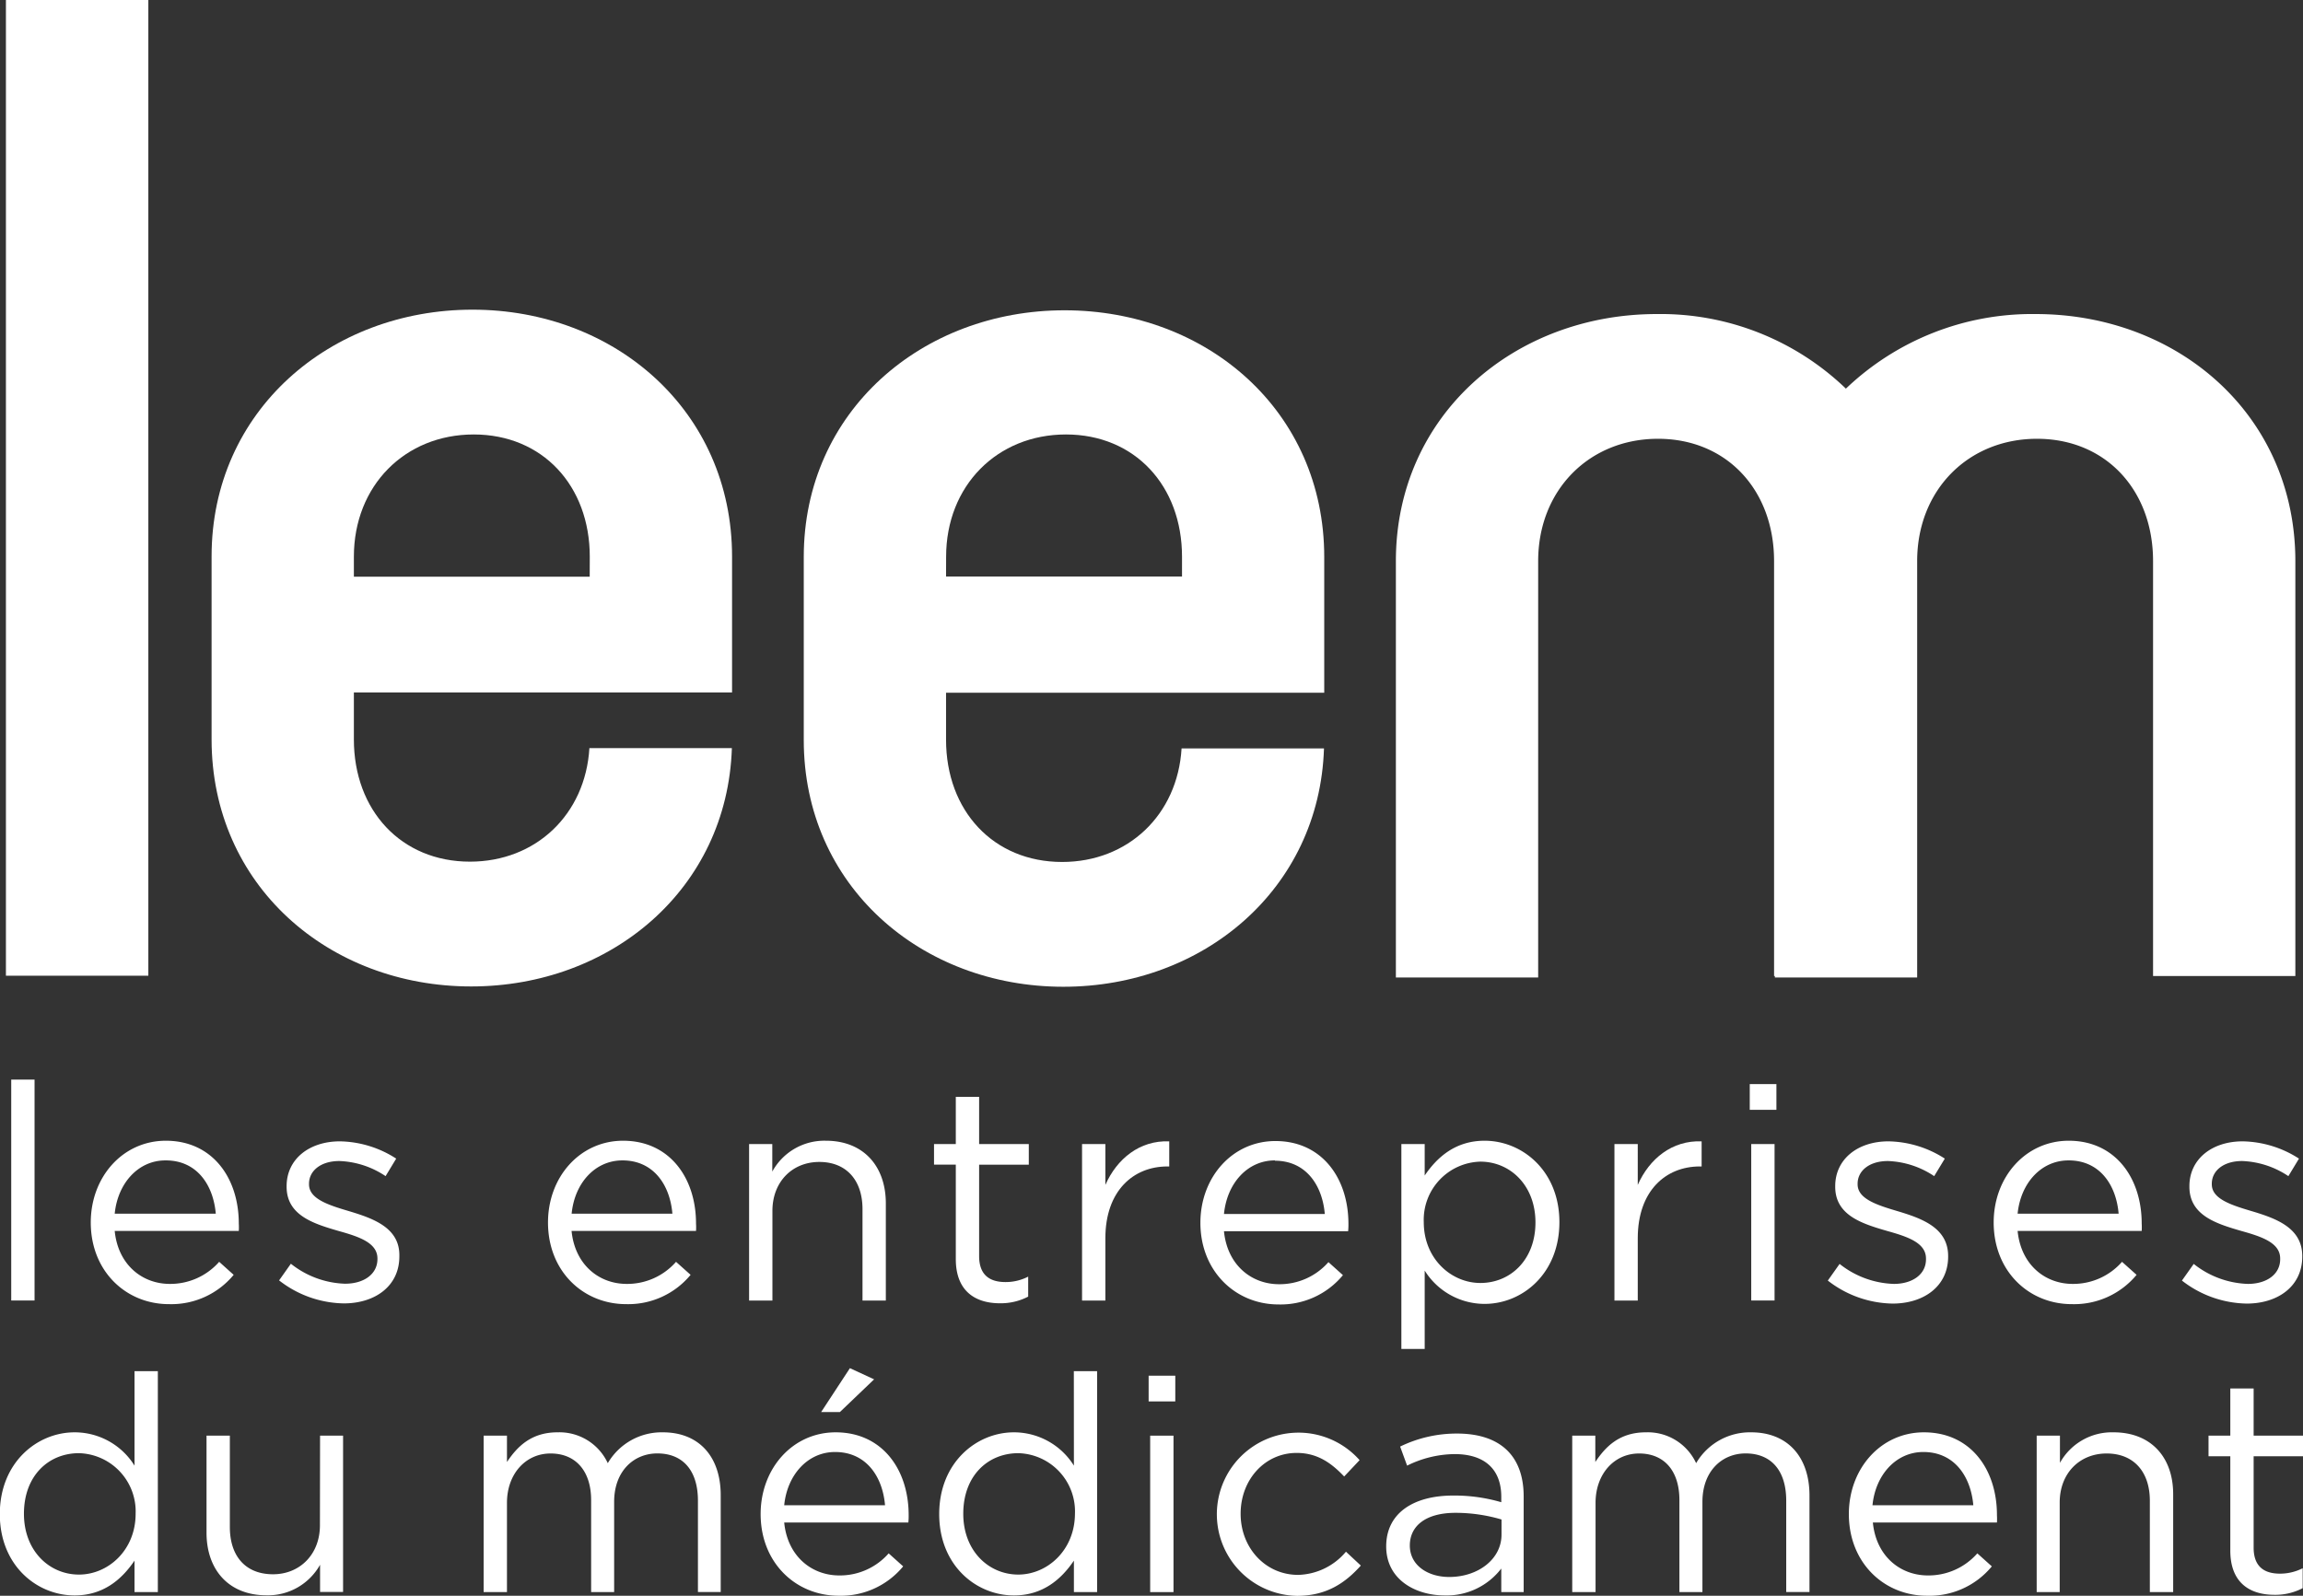 <svg id="Calque_1" data-name="Calque 1" xmlns="http://www.w3.org/2000/svg" viewBox="0 0 373.23 258.68"><rect x="0" y="0" width="373.23" height="258.68" fill="#333333" stroke="none"/><defs><style>.cls-1{fill:#fff;}</style></defs><title>LEEM_logo_generique_B</title><rect class="cls-1" x="0.96" width="23.08" height="158.17"/><path class="cls-1" d="M352.48,240.5c0-11.53,8.29-19.83,19.42-19.83s18.81,8.3,18.81,19.83v67.26h.13V308H413.9V240.5c0-11.53,8.29-19.83,19.42-19.83s18.81,8.3,18.81,19.83v67.26h23.06V240.5c0-23.67-19-40.05-42.07-40.05a43.68,43.68,0,0,0-30.77,12.09,43.3,43.3,0,0,0-30.65-12.09c-23.06,0-42.28,16.38-42.28,40.05V308h23.06Z" transform="translate(-103.2 -149.54)"/><path class="cls-1" d="M179.77,199.74c-23.06,0-42.28,16.38-42.28,40v29.66c0,23.67,19,40.05,42.07,40.05,22.61,0,41.5-15.74,42.25-38.64H198.72c-.65,10.78-8.69,18.41-19.36,18.41-11.12,0-18.81-8.29-18.81-19.82v-7.61h61.29v-22C221.84,216.12,202.82,199.74,179.77,199.74Zm19,43.29H160.55v-3.24c0-11.53,8.29-19.82,19.42-19.82s18.81,8.29,18.81,19.82Z" transform="translate(-103.2 -149.54)"/><path class="cls-1" d="M275.53,309.5c22.6,0,41.49-15.74,42.24-38.64H294.69c-.65,10.78-8.69,18.41-19.36,18.41-11.13,0-18.81-8.29-18.81-19.82v-7.61h61.29v-22c0-23.67-19-40-42.08-40s-42.27,16.38-42.27,40v29.66C233.46,293.12,252.48,309.5,275.53,309.5Zm-19-69.71c0-11.53,8.29-19.82,19.42-19.82s18.81,8.29,18.81,19.82V243H256.52Z" transform="translate(-103.2 -149.54)"/><rect class="cls-1" x="1.82" y="175.01" width="3.78" height="35.81"/><path class="cls-1" d="M141.07,356.2l-2.35-2.11a10.54,10.54,0,0,1-8,3.58c-4.46,0-8.39-3.09-8.93-8.59H141.9a10.05,10.05,0,0,0,0-1.18c0-7.45-4.31-13.44-11.82-13.44-7,0-12.17,5.89-12.17,13.25,0,7.9,5.7,13.24,12.66,13.24A13.1,13.1,0,0,0,141.07,356.2Zm-11-18.55c5.06,0,7.7,4,8.1,8.64H121.79C122.28,341.33,125.62,337.65,130,337.65Z" transform="translate(-103.2 -149.54)"/><path class="cls-1" d="M159.81,345.89c-3.39-1-6.53-2-6.53-4.36v-.1c0-2.11,1.92-3.68,4.91-3.68a14.32,14.32,0,0,1,7.5,2.45l1.72-2.84a17.3,17.3,0,0,0-9.12-2.8c-5,0-8.64,2.9-8.64,7.26v.1c0,4.66,4.42,6,8.39,7.16,3.34.93,6.33,1.92,6.33,4.47v.09c0,2.46-2.21,4-5.25,4a14.84,14.84,0,0,1-8.78-3.24l-1.91,2.7a17.45,17.45,0,0,0,10.49,3.73c5.06,0,9-2.8,9-7.61v-.1C168,348.59,163.73,347.07,159.81,345.89Z" transform="translate(-103.2 -149.54)"/><path class="cls-1" d="M216,347.9c0-7.45-4.32-13.44-11.82-13.44-7,0-12.17,5.89-12.17,13.25,0,7.9,5.69,13.24,12.66,13.24a13.1,13.1,0,0,0,10.45-4.75l-2.36-2.11a10.51,10.51,0,0,1-8,3.58c-4.47,0-8.39-3.09-8.93-8.59H216A10.05,10.05,0,0,0,216,347.9Zm-20.16-1.61c.49-5,3.82-8.64,8.24-8.64,5.05,0,7.7,4,8.09,8.64Z" transform="translate(-103.2 -149.54)"/><path class="cls-1" d="M228.38,345.84c0-4.75,3.24-7.94,7.6-7.94s7,2.94,7,7.65v14.82h3.78V344.62c0-6-3.59-10.16-9.72-10.16a9.61,9.61,0,0,0-8.68,5V335H224.6v25.37h3.78Z" transform="translate(-103.2 -149.54)"/><path class="cls-1" d="M258.1,353.64c0,5.15,3.09,7.17,7.17,7.17a9.6,9.6,0,0,0,4.56-1.08v-3.24a7.94,7.94,0,0,1-3.68.88c-2.55,0-4.27-1.13-4.27-4.22V338.34h8.05V335h-8.05v-7.65H258.1V335h-3.53v3.34h3.53Z" transform="translate(-103.2 -149.54)"/><path class="cls-1" d="M292.69,338.63v-4.07c-4.81-.19-8.49,2.85-10.35,7.06V335h-3.78v25.37h3.78V350.26c0-7.65,4.51-11.63,10.05-11.63Z" transform="translate(-103.2 -149.54)"/><path class="cls-1" d="M310.39,361a13.1,13.1,0,0,0,10.45-4.75l-2.35-2.11a10.52,10.52,0,0,1-8,3.58c-4.46,0-8.39-3.09-8.93-8.59h20.12a10.05,10.05,0,0,0,.05-1.18c0-7.45-4.32-13.44-11.83-13.44-7,0-12.16,5.89-12.16,13.25C297.74,355.61,303.43,361,310.39,361Zm-.58-23.3c5.05,0,7.7,4,8.09,8.64H301.56C302.05,341.33,305.39,337.65,309.81,337.65Z" transform="translate(-103.2 -149.54)"/><path class="cls-1" d="M343.8,334.46c-4.66,0-7.65,2.6-9.71,5.64V335h-3.78v33.21h3.78v-12.7a11.45,11.45,0,0,0,9.71,5.4c6.13,0,12.12-4.91,12.12-13.25S349.88,334.46,343.8,334.46Zm-.69,23.06c-4.71,0-9.17-3.92-9.17-9.86a9.43,9.43,0,0,1,9.17-9.81c4.81,0,8.93,3.82,8.93,9.86S348,357.52,343.11,357.52Z" transform="translate(-103.2 -149.54)"/><path class="cls-1" d="M364.84,335v25.37h3.78V350.26c0-7.65,4.51-11.63,10.05-11.63h.3v-4.07c-4.81-.19-8.49,2.85-10.35,7.06V335Z" transform="translate(-103.2 -149.54)"/><rect class="cls-1" x="283.57" y="175.74" width="4.32" height="4.17"/><rect class="cls-1" x="283.81" y="185.46" width="3.78" height="25.36"/><path class="cls-1" d="M410.12,357.67a14.85,14.85,0,0,1-8.79-3.24l-1.91,2.7a17.5,17.5,0,0,0,10.5,3.73c5.05,0,9-2.8,9-7.61v-.1c0-4.56-4.22-6.08-8.15-7.26-3.38-1-6.52-2-6.52-4.36v-.1c0-2.11,1.91-3.68,4.9-3.68a14.35,14.35,0,0,1,7.51,2.45l1.72-2.84a17.34,17.34,0,0,0-9.13-2.8c-5,0-8.63,2.9-8.63,7.26v.1c0,4.66,4.41,6,8.39,7.16,3.33.93,6.32,1.92,6.32,4.47v.09C415.36,356.1,413.16,357.67,410.12,357.67Z" transform="translate(-103.2 -149.54)"/><path class="cls-1" d="M449.46,356.2l-2.36-2.11a10.52,10.52,0,0,1-8,3.58c-4.46,0-8.38-3.09-8.92-8.59h20.11a10.05,10.05,0,0,0,0-1.18c0-7.45-4.32-13.44-11.82-13.44-7,0-12.17,5.89-12.17,13.25,0,7.9,5.69,13.24,12.66,13.24A13.13,13.13,0,0,0,449.46,356.2Zm-11-18.55c5.05,0,7.7,4,8.09,8.64H430.18C430.67,341.33,434,337.65,438.42,337.65Z" transform="translate(-103.2 -149.54)"/><path class="cls-1" d="M467.5,357.67a14.84,14.84,0,0,1-8.78-3.24l-1.91,2.7a17.5,17.5,0,0,0,10.5,3.73c5.05,0,9-2.8,9-7.61v-.1c0-4.56-4.21-6.08-8.14-7.26-3.38-1-6.52-2-6.52-4.36v-.1c0-2.11,1.91-3.68,4.9-3.68a14.35,14.35,0,0,1,7.51,2.45l1.72-2.84a17.34,17.34,0,0,0-9.13-2.8c-5,0-8.63,2.9-8.63,7.26v.1c0,4.66,4.41,6,8.39,7.16,3.33.93,6.32,1.92,6.32,4.47v.09C472.75,356.1,470.55,357.67,467.5,357.67Z" transform="translate(-103.2 -149.54)"/><path class="cls-1" d="M125,387.13a11.42,11.42,0,0,0-9.71-5.4c-6.09,0-12.12,4.91-12.12,13.25s6,13.19,12.12,13.19c4.66,0,7.65-2.6,9.71-5.64v5.1h3.78V371.82H125Zm-9,17.66c-4.8,0-8.92-3.83-8.92-9.86,0-6.18,4-9.82,8.92-9.82a9.45,9.45,0,0,1,9.18,9.82C125.18,400.86,120.71,404.79,116,404.79Z" transform="translate(-103.2 -149.54)"/><path class="cls-1" d="M155.05,396.79c0,4.76-3.29,7.95-7.6,7.95-4.47,0-7-2.95-7-7.66V382.27h-3.78V398c0,6,3.58,10.15,9.72,10.15a9.68,9.68,0,0,0,8.68-4.95v4.41h3.73V382.27h-3.73Z" transform="translate(-103.2 -149.54)"/><path class="cls-1" d="M210.63,381.73a10.11,10.11,0,0,0-8.93,5,8.64,8.64,0,0,0-8.15-5c-4.26,0-6.52,2.31-8.19,4.81v-4.27h-3.78v25.36h3.78V393.16c0-4.66,3-8,7.07-8S199,388,199,392.72v14.91h3.73V393c0-5,3.19-7.85,7-7.85,4.12,0,6.58,2.75,6.58,7.66v14.81H220v-15.7C220,385.65,216.46,381.73,210.63,381.73Z" transform="translate(-103.2 -149.54)"/><path class="cls-1" d="M238.63,381.73c-7,0-12.16,5.89-12.16,13.25,0,7.89,5.69,13.24,12.65,13.24a13.08,13.08,0,0,0,10.45-4.76l-2.35-2.11a10.5,10.5,0,0,1-8,3.58c-4.46,0-8.39-3.09-8.93-8.58h20.12a10.14,10.14,0,0,0,.05-1.18C250.46,387.71,246.14,381.73,238.63,381.73Zm-8.34,11.82c.49-4.95,3.83-8.63,8.24-8.63,5.06,0,7.71,4,8.1,8.63Z" transform="translate(-103.2 -149.54)"/><polygon class="cls-1" points="133.08 228.9 136.12 228.9 141.66 223.6 137.74 221.79 133.08 228.9"/><path class="cls-1" d="M277.24,387.13a11.46,11.46,0,0,0-9.72-5.4c-6.08,0-12.11,4.91-12.11,13.25s6,13.19,12.11,13.19c4.66,0,7.66-2.6,9.72-5.64v5.1H281V371.82h-3.77Zm-9,17.66c-4.81,0-8.93-3.83-8.93-9.86,0-6.18,4-9.82,8.93-9.82a9.44,9.44,0,0,1,9.17,9.82C277.38,400.86,272.92,404.79,268.21,404.79Z" transform="translate(-103.2 -149.54)"/><rect class="cls-1" x="186.15" y="223.01" width="4.32" height="4.17"/><rect class="cls-1" x="186.4" y="232.73" width="3.78" height="25.36"/><path class="cls-1" d="M313.58,404.84c-5.3,0-9.32-4.37-9.32-9.91s3.93-9.86,9.08-9.86c3.43,0,5.69,1.71,7.7,3.82l2.5-2.65a13.23,13.23,0,1,0-10.15,22c4.75,0,7.8-2.06,10.35-4.91l-2.41-2.25A10.45,10.45,0,0,1,313.58,404.84Z" transform="translate(-103.2 -149.54)"/><path class="cls-1" d="M339.33,381.93a20.88,20.88,0,0,0-9.22,2.11l1.13,3.09a17.64,17.64,0,0,1,7.7-1.87c4.76,0,7.56,2.36,7.56,6.92v.88a26.91,26.91,0,0,0-7.8-1.08c-6.43,0-10.85,2.85-10.85,8.24s4.76,7.95,9.47,7.95a11.14,11.14,0,0,0,9.18-4.36v3.82h3.63v-15.5C350.13,385.46,346.25,381.93,339.33,381.93Zm7.21,16.38c0,4-3.82,6.87-8.48,6.87-3.44,0-6.38-1.87-6.38-5.1s2.65-5.3,7.41-5.3a26.37,26.37,0,0,1,7.45,1.08Z" transform="translate(-103.2 -149.54)"/><path class="cls-1" d="M387,381.73a10.1,10.1,0,0,0-8.92,5,8.64,8.64,0,0,0-8.15-5c-4.27,0-6.52,2.31-8.19,4.81v-4.27H358v25.36h3.78V393.16c0-4.66,3-8,7.06-8s6.53,2.8,6.53,7.56v14.91h3.73V393c0-5,3.19-7.85,7-7.85,4.12,0,6.58,2.75,6.58,7.66v14.81h3.77v-15.7C396.43,385.65,392.85,381.73,387,381.73Z" transform="translate(-103.2 -149.54)"/><path class="cls-1" d="M415,381.73c-7,0-12.17,5.89-12.17,13.25,0,7.89,5.69,13.24,12.66,13.24A13.08,13.08,0,0,0,426,403.46l-2.35-2.11a10.52,10.52,0,0,1-8,3.58c-4.47,0-8.39-3.09-8.93-8.58h20.11a10.14,10.14,0,0,0,0-1.18C426.84,387.71,422.53,381.73,415,381.73Zm-8.34,11.82c.49-4.95,3.83-8.63,8.24-8.63,5.05,0,7.7,4,8.1,8.63Z" transform="translate(-103.2 -149.54)"/><path class="cls-1" d="M445.73,381.73a9.62,9.62,0,0,0-8.69,4.95v-4.41h-3.77v25.36H437V393.11c0-4.76,3.24-7.95,7.61-7.95s7,2.95,7,7.66v14.81h3.78V391.88C455.44,385.85,451.86,381.73,445.73,381.73Z" transform="translate(-103.2 -149.54)"/><path class="cls-1" d="M476.43,385.61v-3.34h-8v-7.65h-3.78v7.65h-3.53v3.34h3.53v15.3c0,5.15,3.09,7.16,7.16,7.16a9.5,9.5,0,0,0,4.57-1.08v-3.23a8.07,8.07,0,0,1-3.68.88c-2.55,0-4.27-1.13-4.27-4.22V385.61Z" transform="translate(-103.2 -149.54)"/></svg>